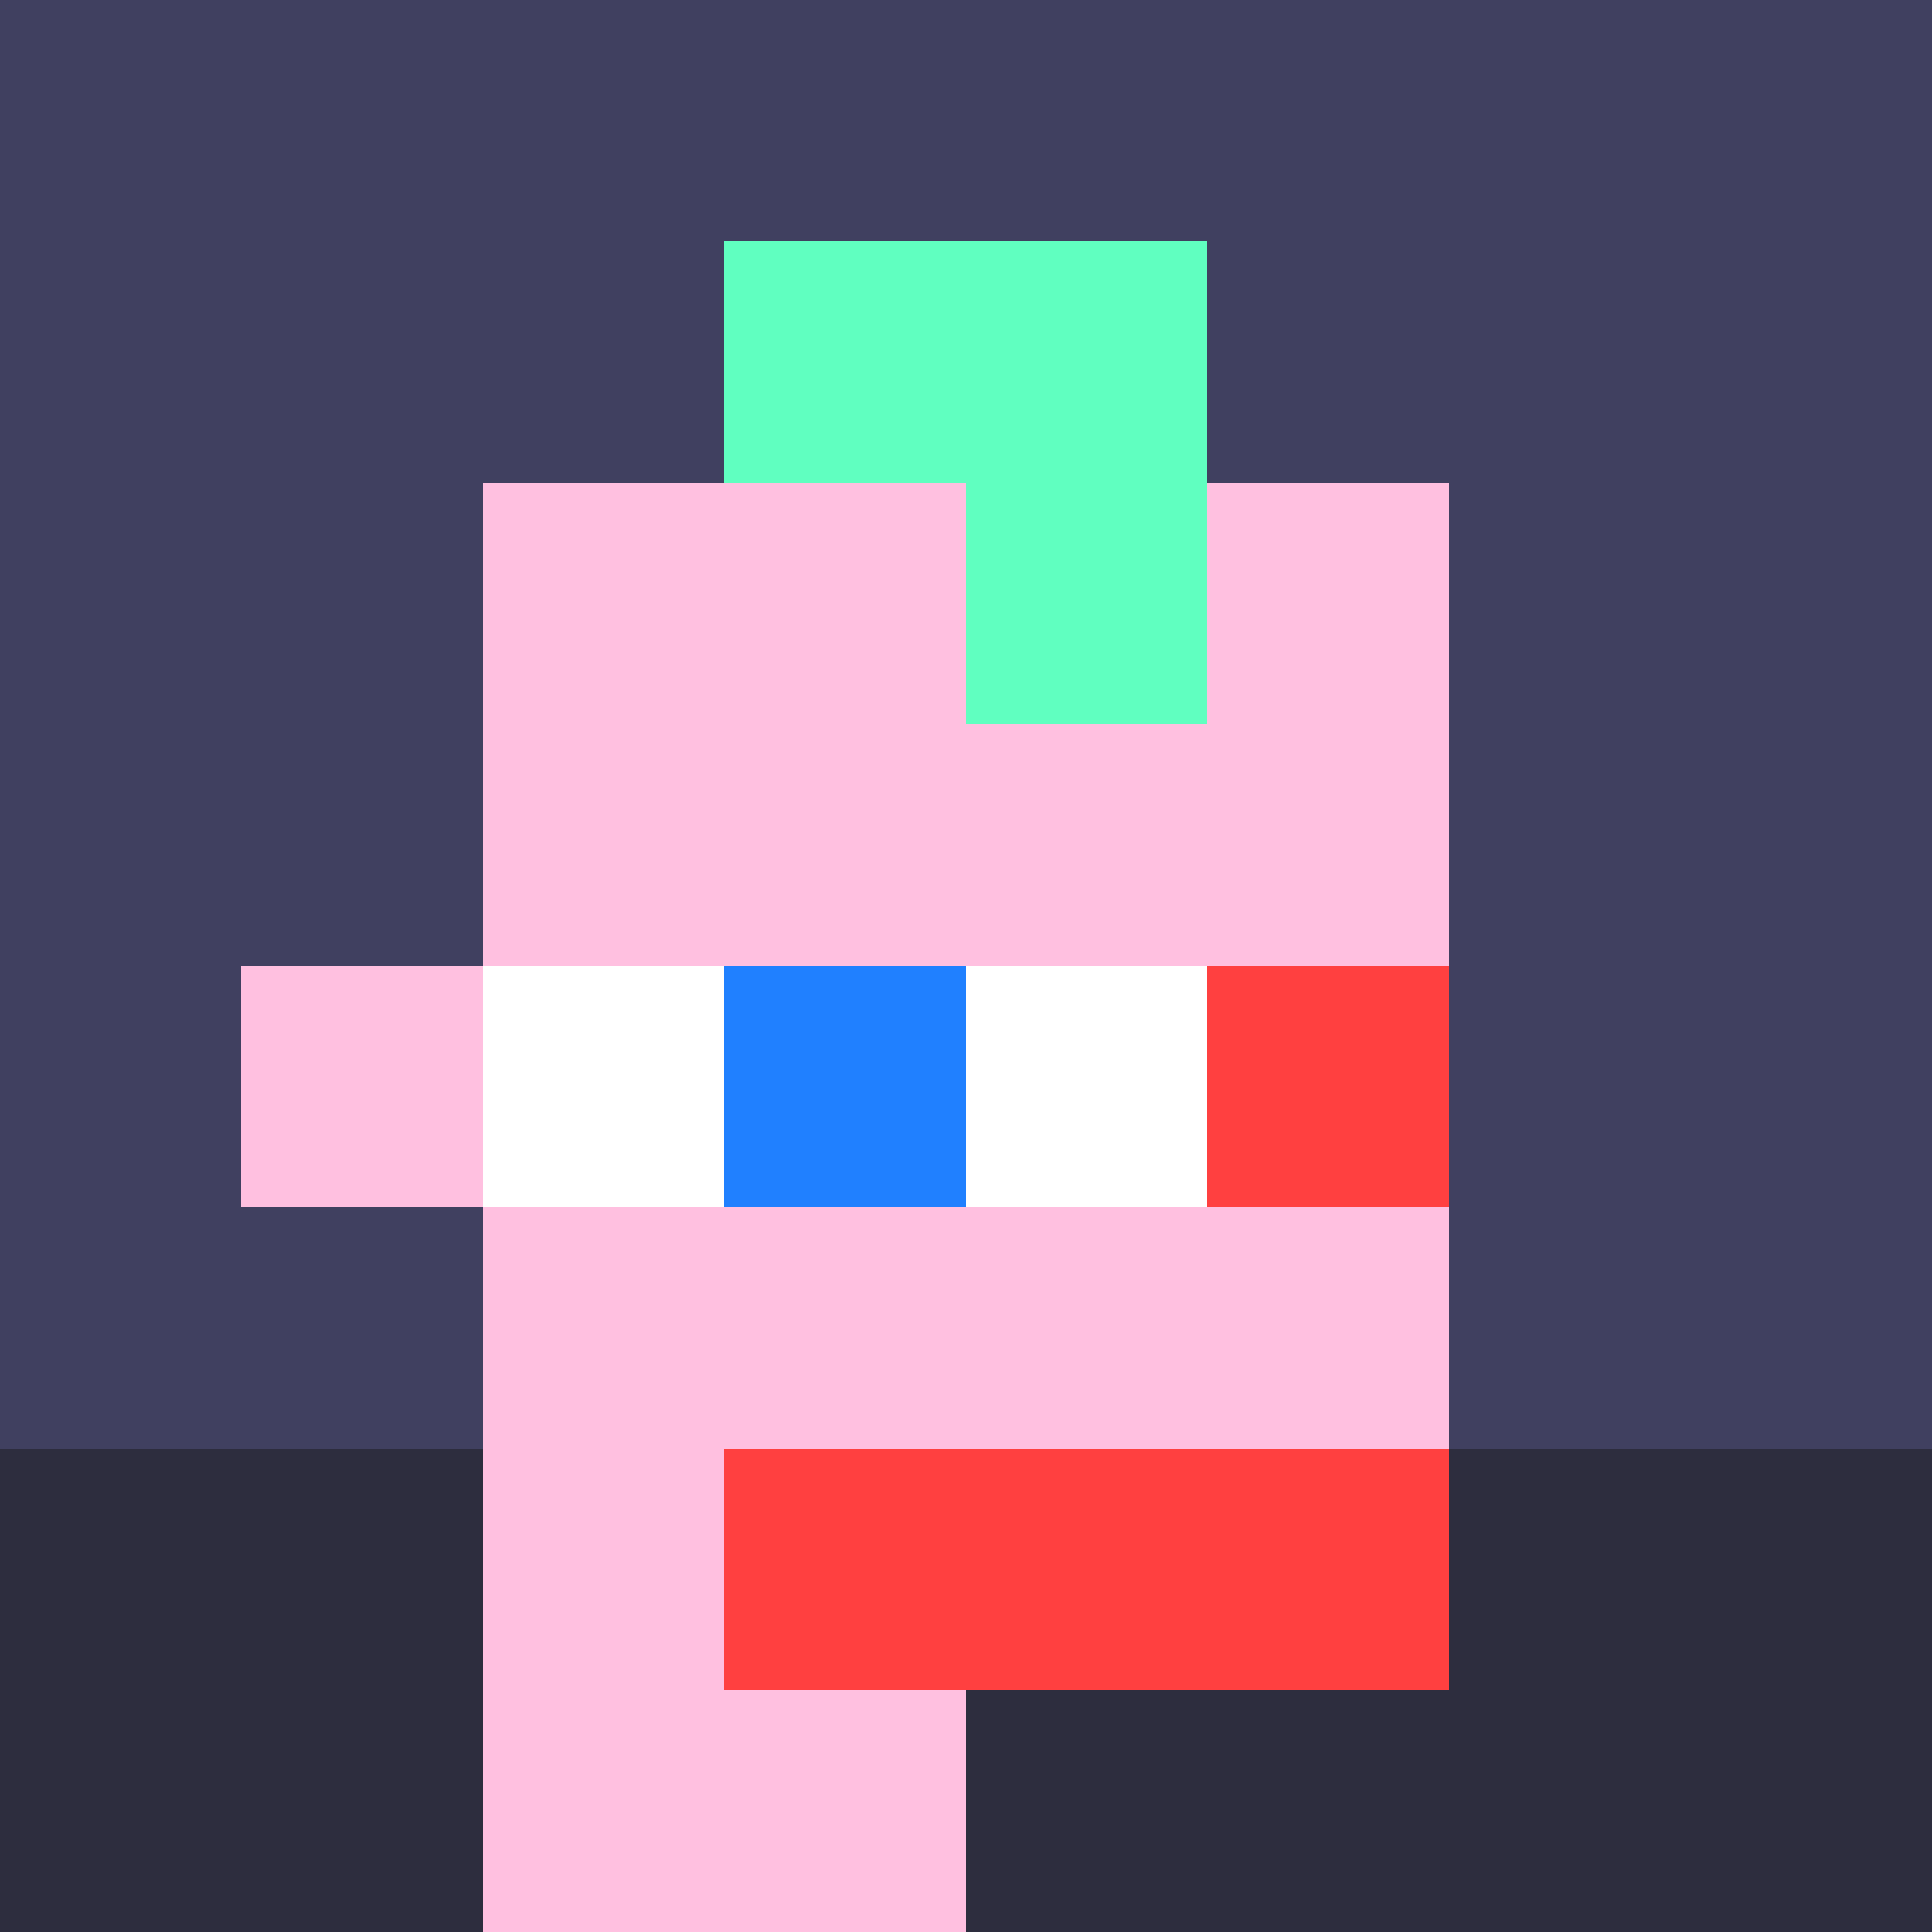 <svg width="1200" height="1200" shape-rendering="crispEdges" xmlns="http://www.w3.org/2000/svg" version="1.2" viewBox="0 0 8 8"><rect x="0" y="0" width="8" height="8" fill="#333333" stroke="none"/><style>rect{shape-rendering:crispEdges}</style><g fill="#404060" fill-opacity="1"><rect x="0" y="0" width="8" height="6"/></g><g fill="#2d2d3e" fill-opacity="1"><rect x="0" y="6" width="8" height="2"/></g><g fill="#ffc0e0" fill-opacity="1"><rect x="2" y="2" width="4" height="5"/><rect x="1" y="4" width="1" height="1"/><rect x="2" y="7" width="2" height="1"/></g><g fill="#ff4040" fill-opacity="1"><rect x="3" y="6" width="3" height="1"/></g><g fill="#60ffc0" fill-opacity="1"><rect x="3" y="1" width="2" height="1"/><rect x="4" y="2" width="1" height="1"/></g><g fill="#ffffff" fill-opacity="1"><rect x="2" y="4" width="1" height="1"/><rect x="4" y="4" width="1" height="1"/></g><g fill="#2080ff" fill-opacity="1"><rect x="3" y="4" width="1" height="1"/></g><g fill="#ff4040" fill-opacity="1"><rect x="5" y="4" width="1" height="1"/></g></svg>